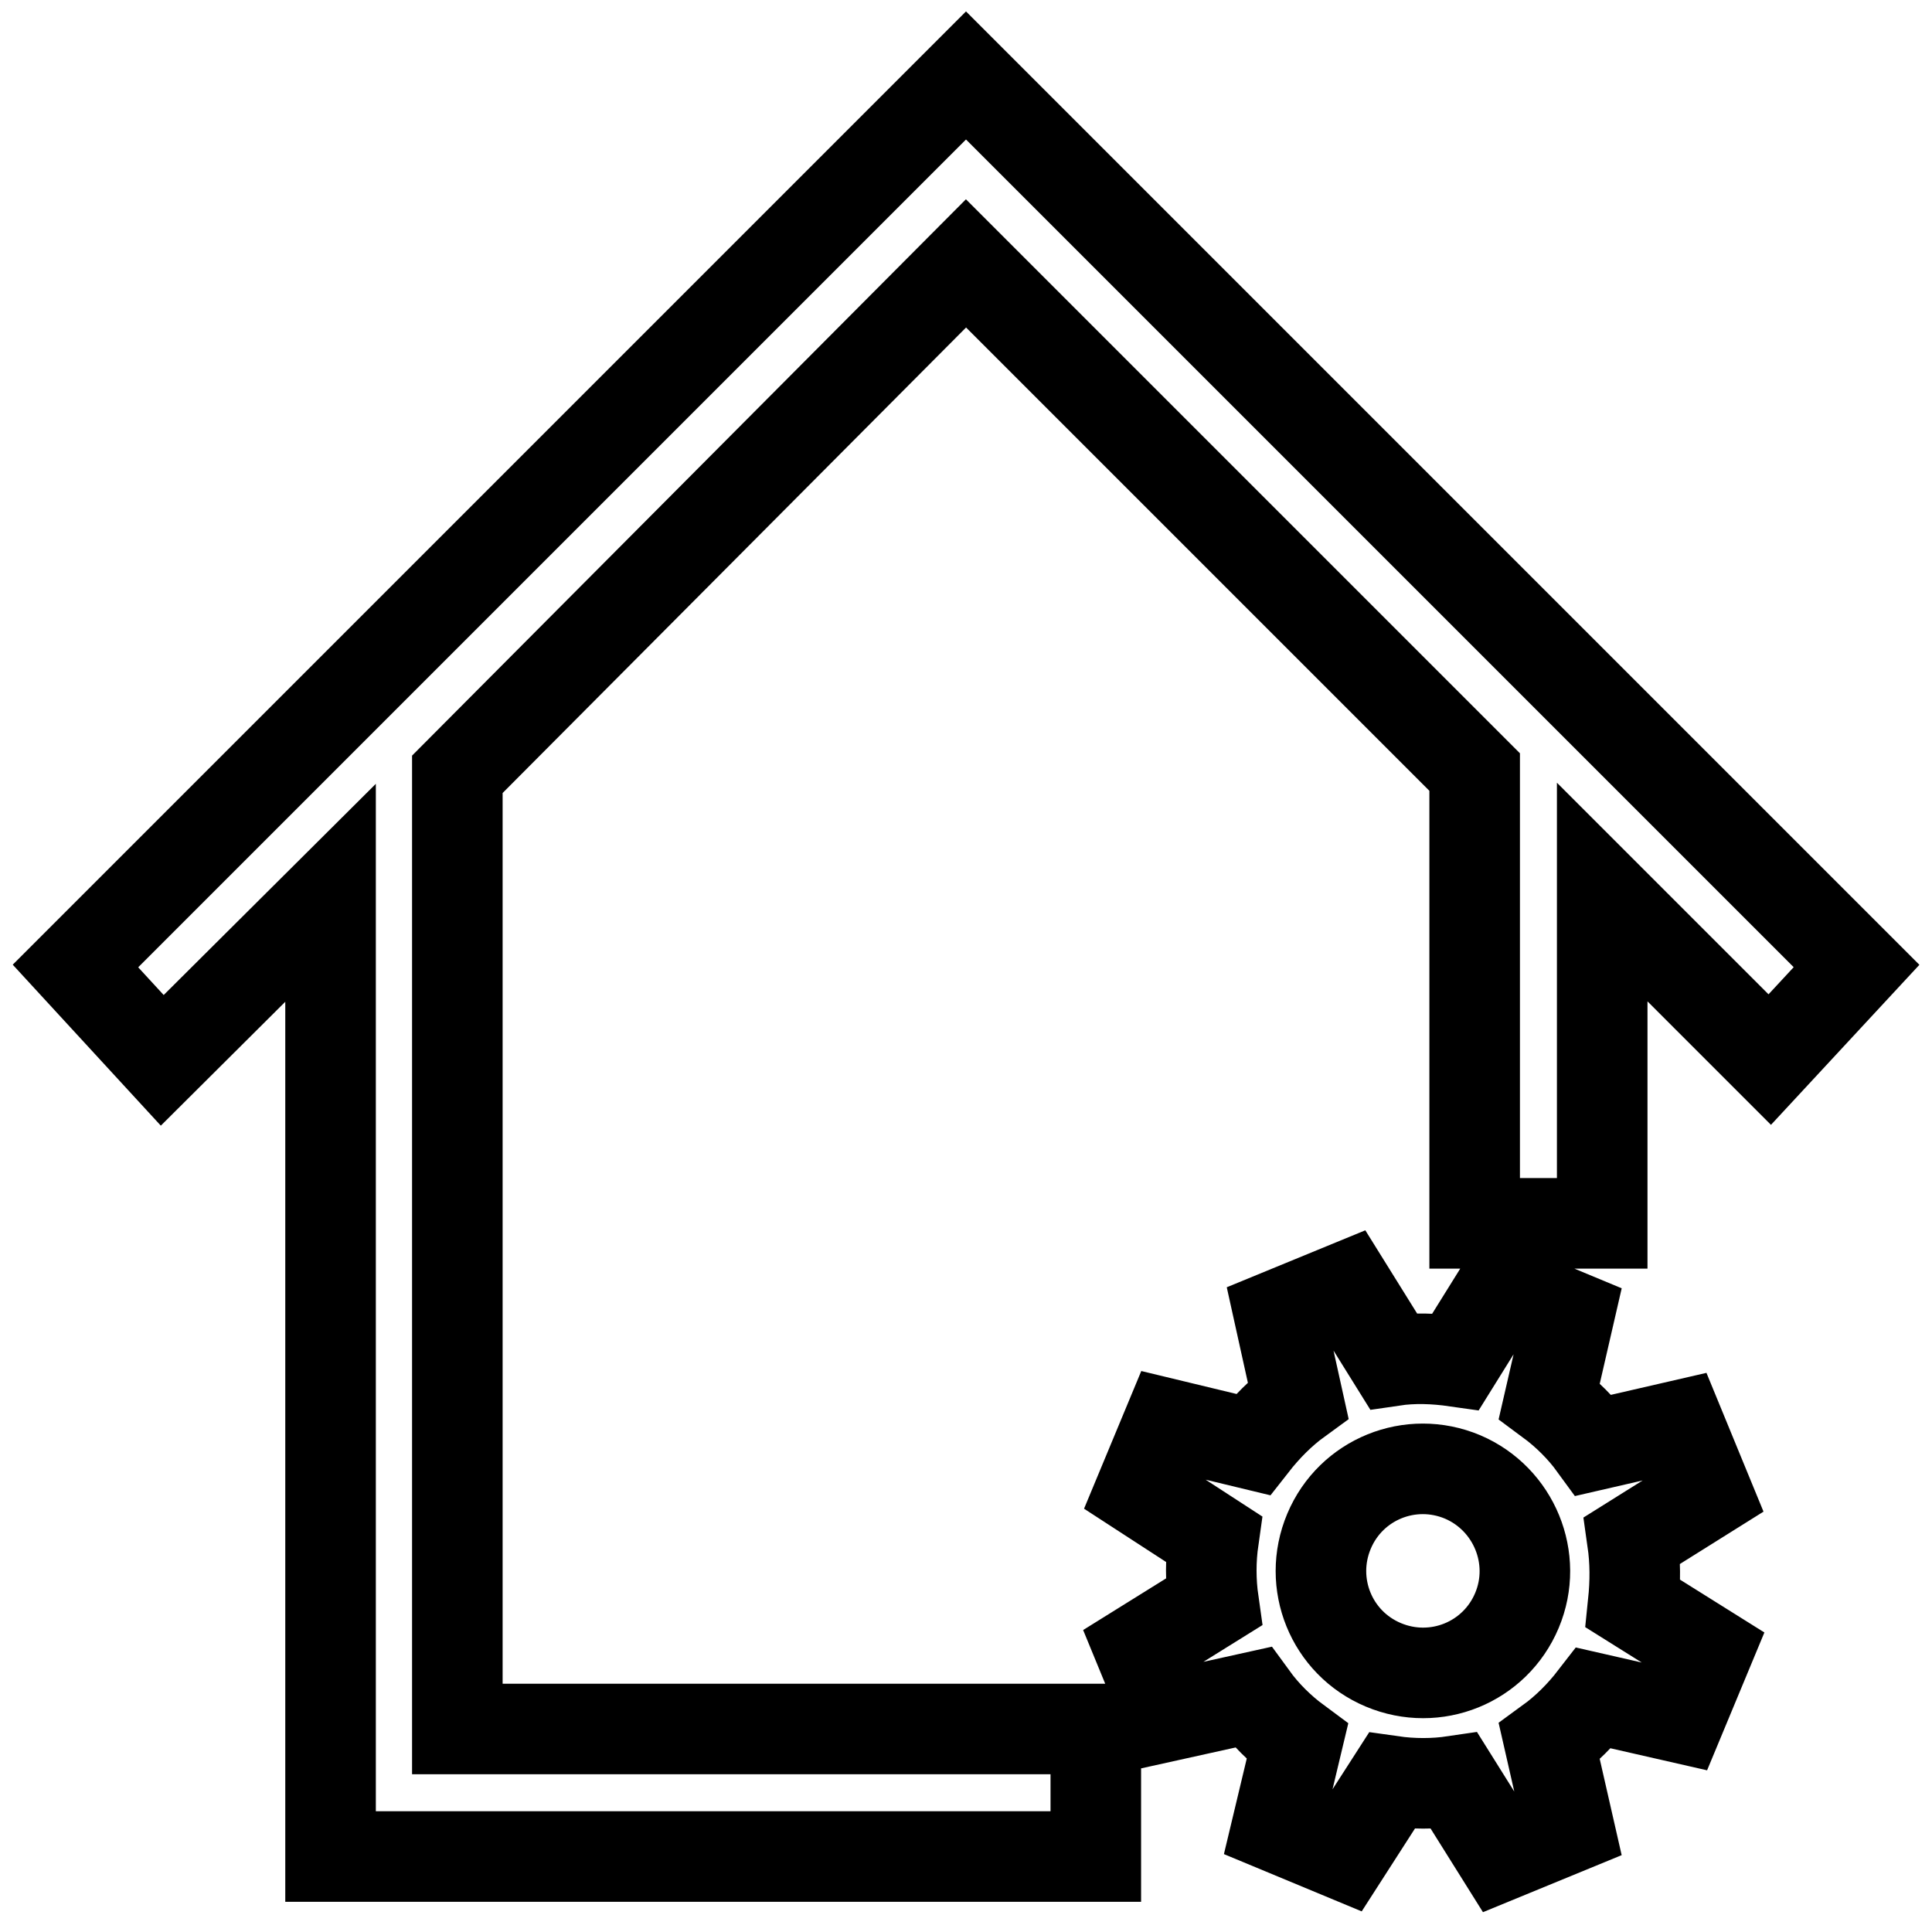 <?xml version="1.0" encoding="utf-8"?>
<!-- Svg Vector Icons : http://www.onlinewebfonts.com/icon -->
<!DOCTYPE svg PUBLIC "-//W3C//DTD SVG 1.1//EN" "http://www.w3.org/Graphics/SVG/1.1/DTD/svg11.dtd">
<svg version="1.1" xmlns="http://www.w3.org/2000/svg" xmlns:xlink="http://www.w3.org/1999/xlink" x="0px" y="0px" viewBox="0 0 256 256" enable-background="new 0 0 256 256" xml:space="preserve">
<g> <path stroke-width="12" fill-opacity="0" stroke="#000000"  d="M216.3,204.1l9.9-6.2l-3.7-9l-11.3,2.6c-1.6-2.2-3.6-4.2-5.9-5.9l2.6-11.3l-8.9-3.7l-6.1,9.8 c-2.8-0.4-5.6-0.5-8.3-0.1l-6.1-9.8l-9,3.7l2.5,11.3c-2.2,1.6-4.2,3.6-6,5.9l-11.2-2.7l-3.7,8.9l9.7,6.3c-0.4,2.8-0.4,5.6,0,8.4 l-9.8,6.1l3.7,9l11.3-2.5c1.6,2.2,3.6,4.2,5.9,5.9l-2.7,11.3l8.9,3.7l6.3-9.8c2.8,0.4,5.6,0.4,8.3,0l6.2,9.9l9-3.7l-2.6-11.4 c2.2-1.6,4.2-3.6,5.9-5.8l11.4,2.6l3.7-8.9l-9.9-6.2C216.7,209.6,216.7,206.9,216.3,204.1L216.3,204.1z M201,213.4 c-2.9,6.9-10.8,10.1-17.7,7.2c-6.9-2.9-10.1-10.8-7.2-17.7c2.9-6.9,10.8-10.1,17.7-7.2C200.6,198.6,203.9,206.5,201,213.4 L201,213.4z M128,10L10,128l11.5,12.5l22.3-22.2V246h101.4v-16.9H60.6V102.6L128,34.9l67.4,67.4v59.8h16.9v-43.9l22.2,22.2L246,128 L128,10z"/></g>
</svg>